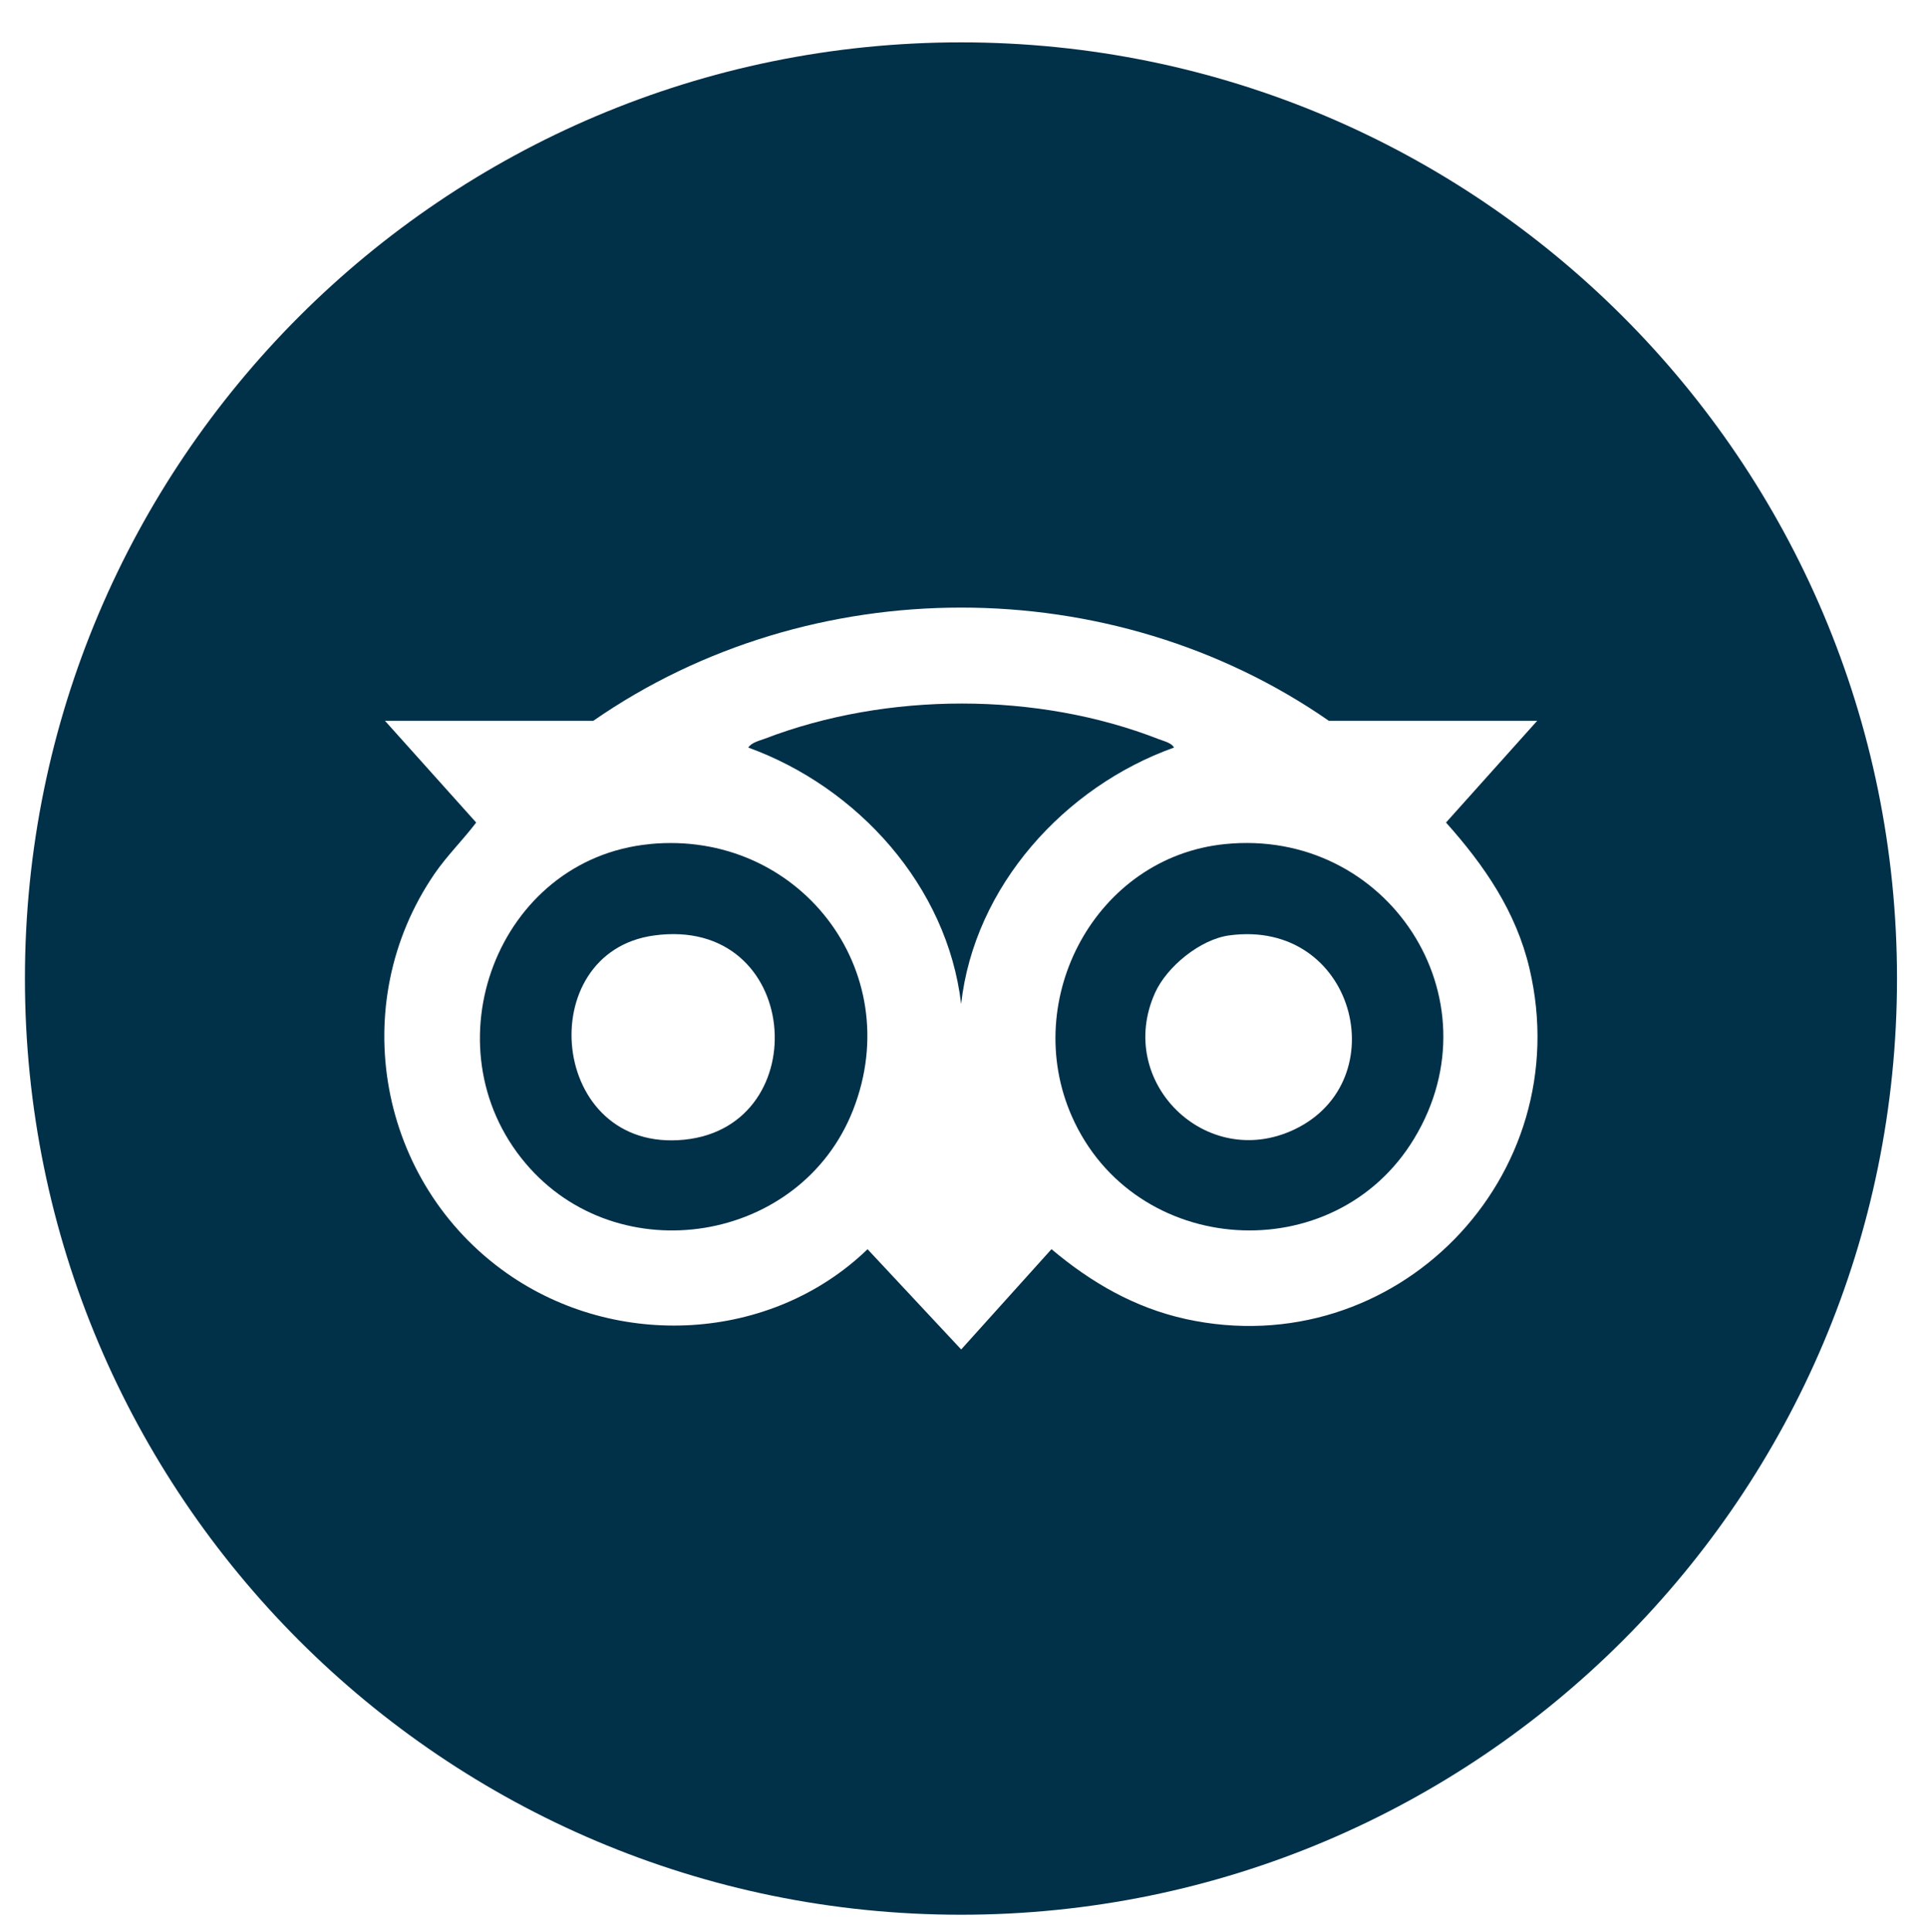 <?xml version="1.0" encoding="UTF-8"?>
<svg id="Calque_1" xmlns="http://www.w3.org/2000/svg" version="1.1" viewBox="0 0 354.01 354.9">
  <!-- Generator: Adobe Illustrator 29.2.1, SVG Export Plug-In . SVG Version: 2.1.0 Build 116)  -->
  <defs>
    <style>
      .st0 {
        fill: #013049;
      }
    </style>
  </defs>
  <path class="st0" d="M215.68,137.31c-.46-.88-1.88-1.18-2.77-1.53-22.36-8.75-49.97-8.7-72.38-.11-.98.37-2.51.72-3.06,1.64,20.08,7.28,36.57,25.45,39.1,47.1,2.42-21.64,19.01-39.92,39.1-47.1Z"/>
  <path class="st0" d="M119.37,155.04c-28.01,2.71-40.94,37.18-22.83,58.62,17.03,20.17,50.6,14.73,60.19-9.81,10.03-25.66-10.14-51.46-37.35-48.82ZM125.75,209.33c-24.93,2.56-28.15-34.44-5.58-37.51,27.04-3.68,29.86,35.02,5.58,37.51Z"/>
  <path class="st0" d="M225.01,155.04c-23.69,2.41-37.58,28.46-28.11,49.98,11.45,26.01,48.26,28.38,62.92,4.07,15.57-25.81-4.99-57.09-34.81-54.05ZM237.74,207.48c-16.2,7.65-32.9-8.81-25.54-25.13,2.17-4.82,8.31-9.82,13.62-10.54,23.04-3.12,30.83,26.74,11.92,35.67Z"/>
  <path class="st0" d="M176.54,7.78C81.57,7.78,4.58,84.76,4.58,179.73s76.99,171.96,171.96,171.96,171.96-76.99,171.96-171.96S271.51,7.78,176.54,7.78ZM217.8,242.26c-9.36-2.06-17.38-6.71-24.63-12.82l-16.59,18.42-17.2-18.41c-17.75,17.12-46.19,18.53-66.26,4.42-23.59-16.59-29.69-49.39-13.31-73.35,2.3-3.36,5.22-6.21,7.67-9.44l-16.76-18.69h38.28c39.95-27.71,95.17-27.73,135.12,0h38.28l-16.75,18.69c7.02,7.86,12.85,16.31,15.32,26.76,9.05,38.3-24.64,72.88-63.19,64.42Z"/>
</svg>